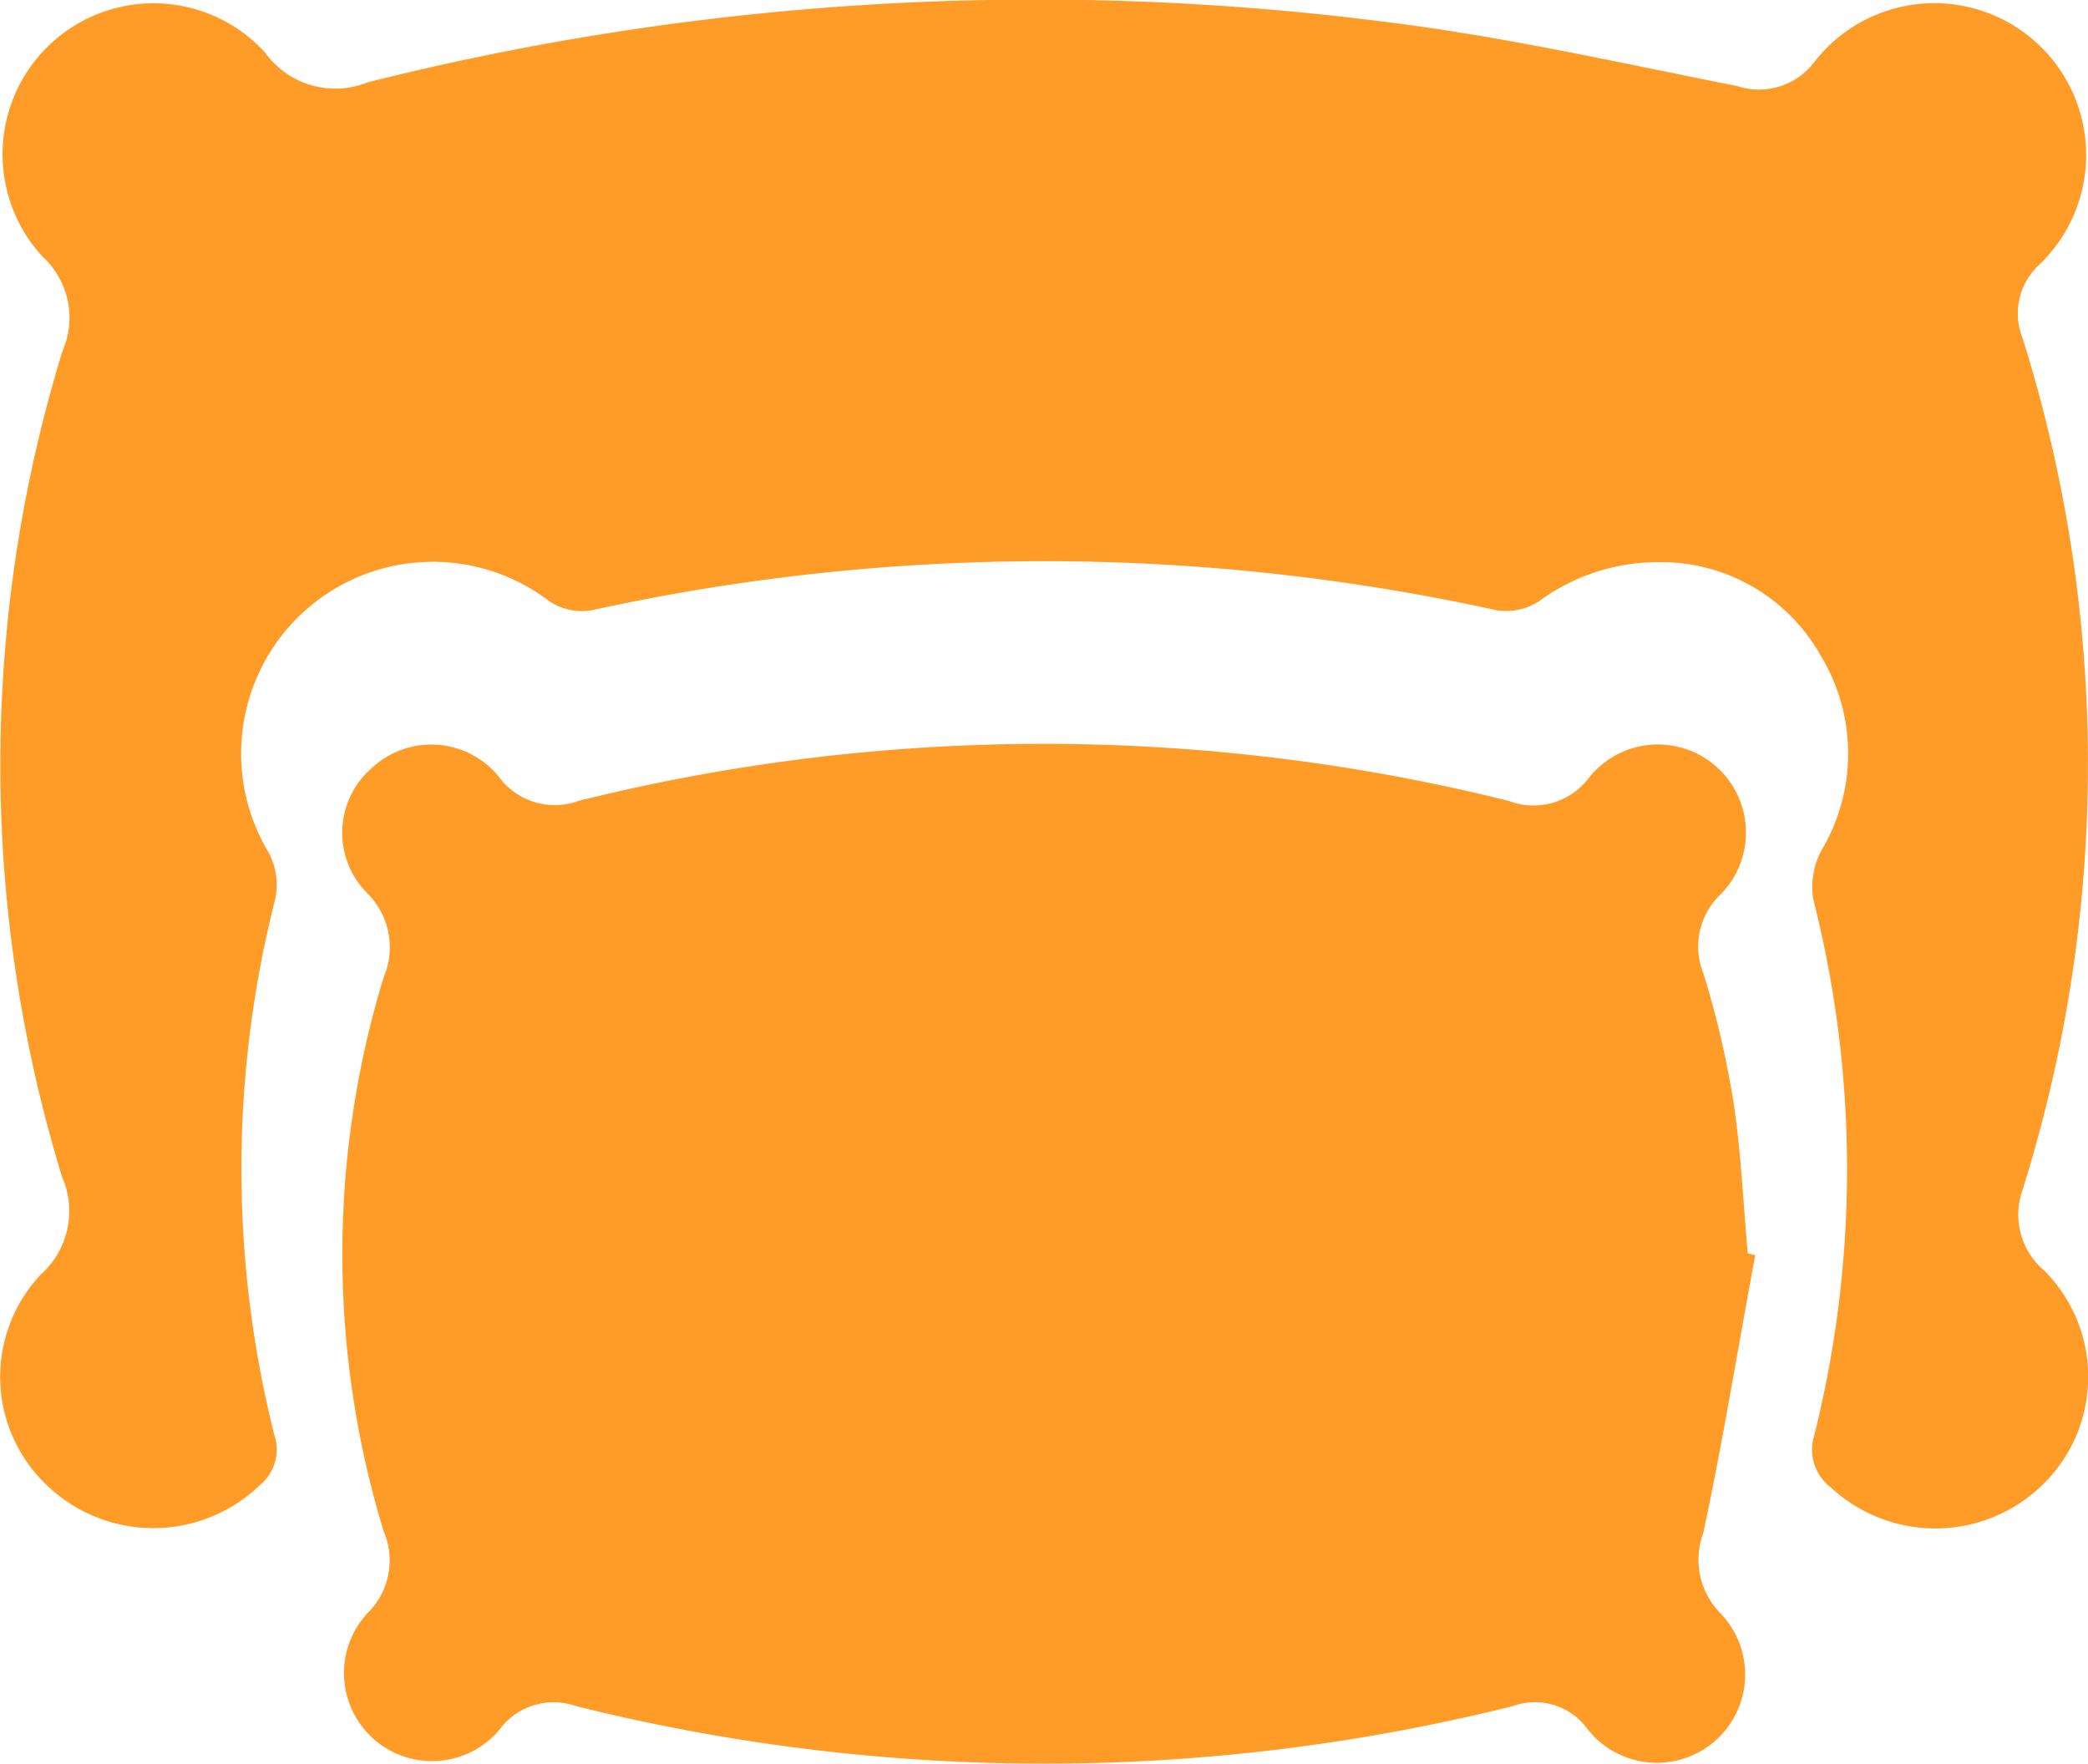 <svg xmlns="http://www.w3.org/2000/svg" width="24.11" height="20.364" viewBox="0 0 24.11 20.364"><g transform="translate(-0.001 0)"><path d="M102.94,135.985a.847.847,0,0,1-.264-.938,16.392,16.392,0,0,0,0-9.843.764.764,0,0,1,.2-.849,1.753,1.753,0,1,0-2.6-2.339.8.8,0,0,1-.892.282c-1.377-.272-2.752-.585-4.143-.751a31.652,31.652,0,0,0-11.67.707,1,1,0,0,1-1.191-.348,1.743,1.743,0,1,0-2.568,2.359.955.955,0,0,1,.234,1.088,16.248,16.248,0,0,0-.006,9.541.979.979,0,0,1-.241,1.121,1.723,1.723,0,0,0,.084,2.456,1.773,1.773,0,0,0,2.442-.02.531.531,0,0,0,.164-.584,12.62,12.62,0,0,1,.013-6.185.8.8,0,0,0-.078-.536,2.214,2.214,0,0,1,3.242-2.9.681.681,0,0,0,.482.106,24.372,24.372,0,0,1,10.464,0,.7.7,0,0,0,.481-.105,2.322,2.322,0,0,1,1.349-.452,2.117,2.117,0,0,1,1.908,1.085,2.179,2.179,0,0,1,.01,2.235.892.892,0,0,0-.1.569,12.656,12.656,0,0,1,.014,6.186.549.549,0,0,0,.192.611,1.774,1.774,0,0,0,2.441-.031,1.738,1.738,0,0,0,.035-2.461" transform="translate(-79.322 -121.304)" fill="#ff9c28"/><path d="M103.8,143l-.089-.023c-.052-.583-.077-1.17-.165-1.748a10.8,10.8,0,0,0-.345-1.479.829.829,0,0,1,.2-.92,1.017,1.017,0,1,0-1.52-1.348.8.8,0,0,1-.929.272,22.219,22.219,0,0,0-10.743,0,.8.8,0,0,1-.924-.286,1.006,1.006,0,0,0-1.463-.093.989.989,0,0,0-.064,1.432.881.881,0,0,1,.2.989,10.968,10.968,0,0,0,0,6.385.854.854,0,0,1-.188.955,1.017,1.017,0,1,0,1.521,1.35.778.778,0,0,1,.889-.281,22.336,22.336,0,0,0,10.82,0,.748.748,0,0,1,.858.262,1.019,1.019,0,1,0,1.532-1.339.883.883,0,0,1-.192-.922c.227-1.063.4-2.138.6-3.208" transform="translate(-83.529 -128.506)" fill="#ff9c28"/></g></svg>